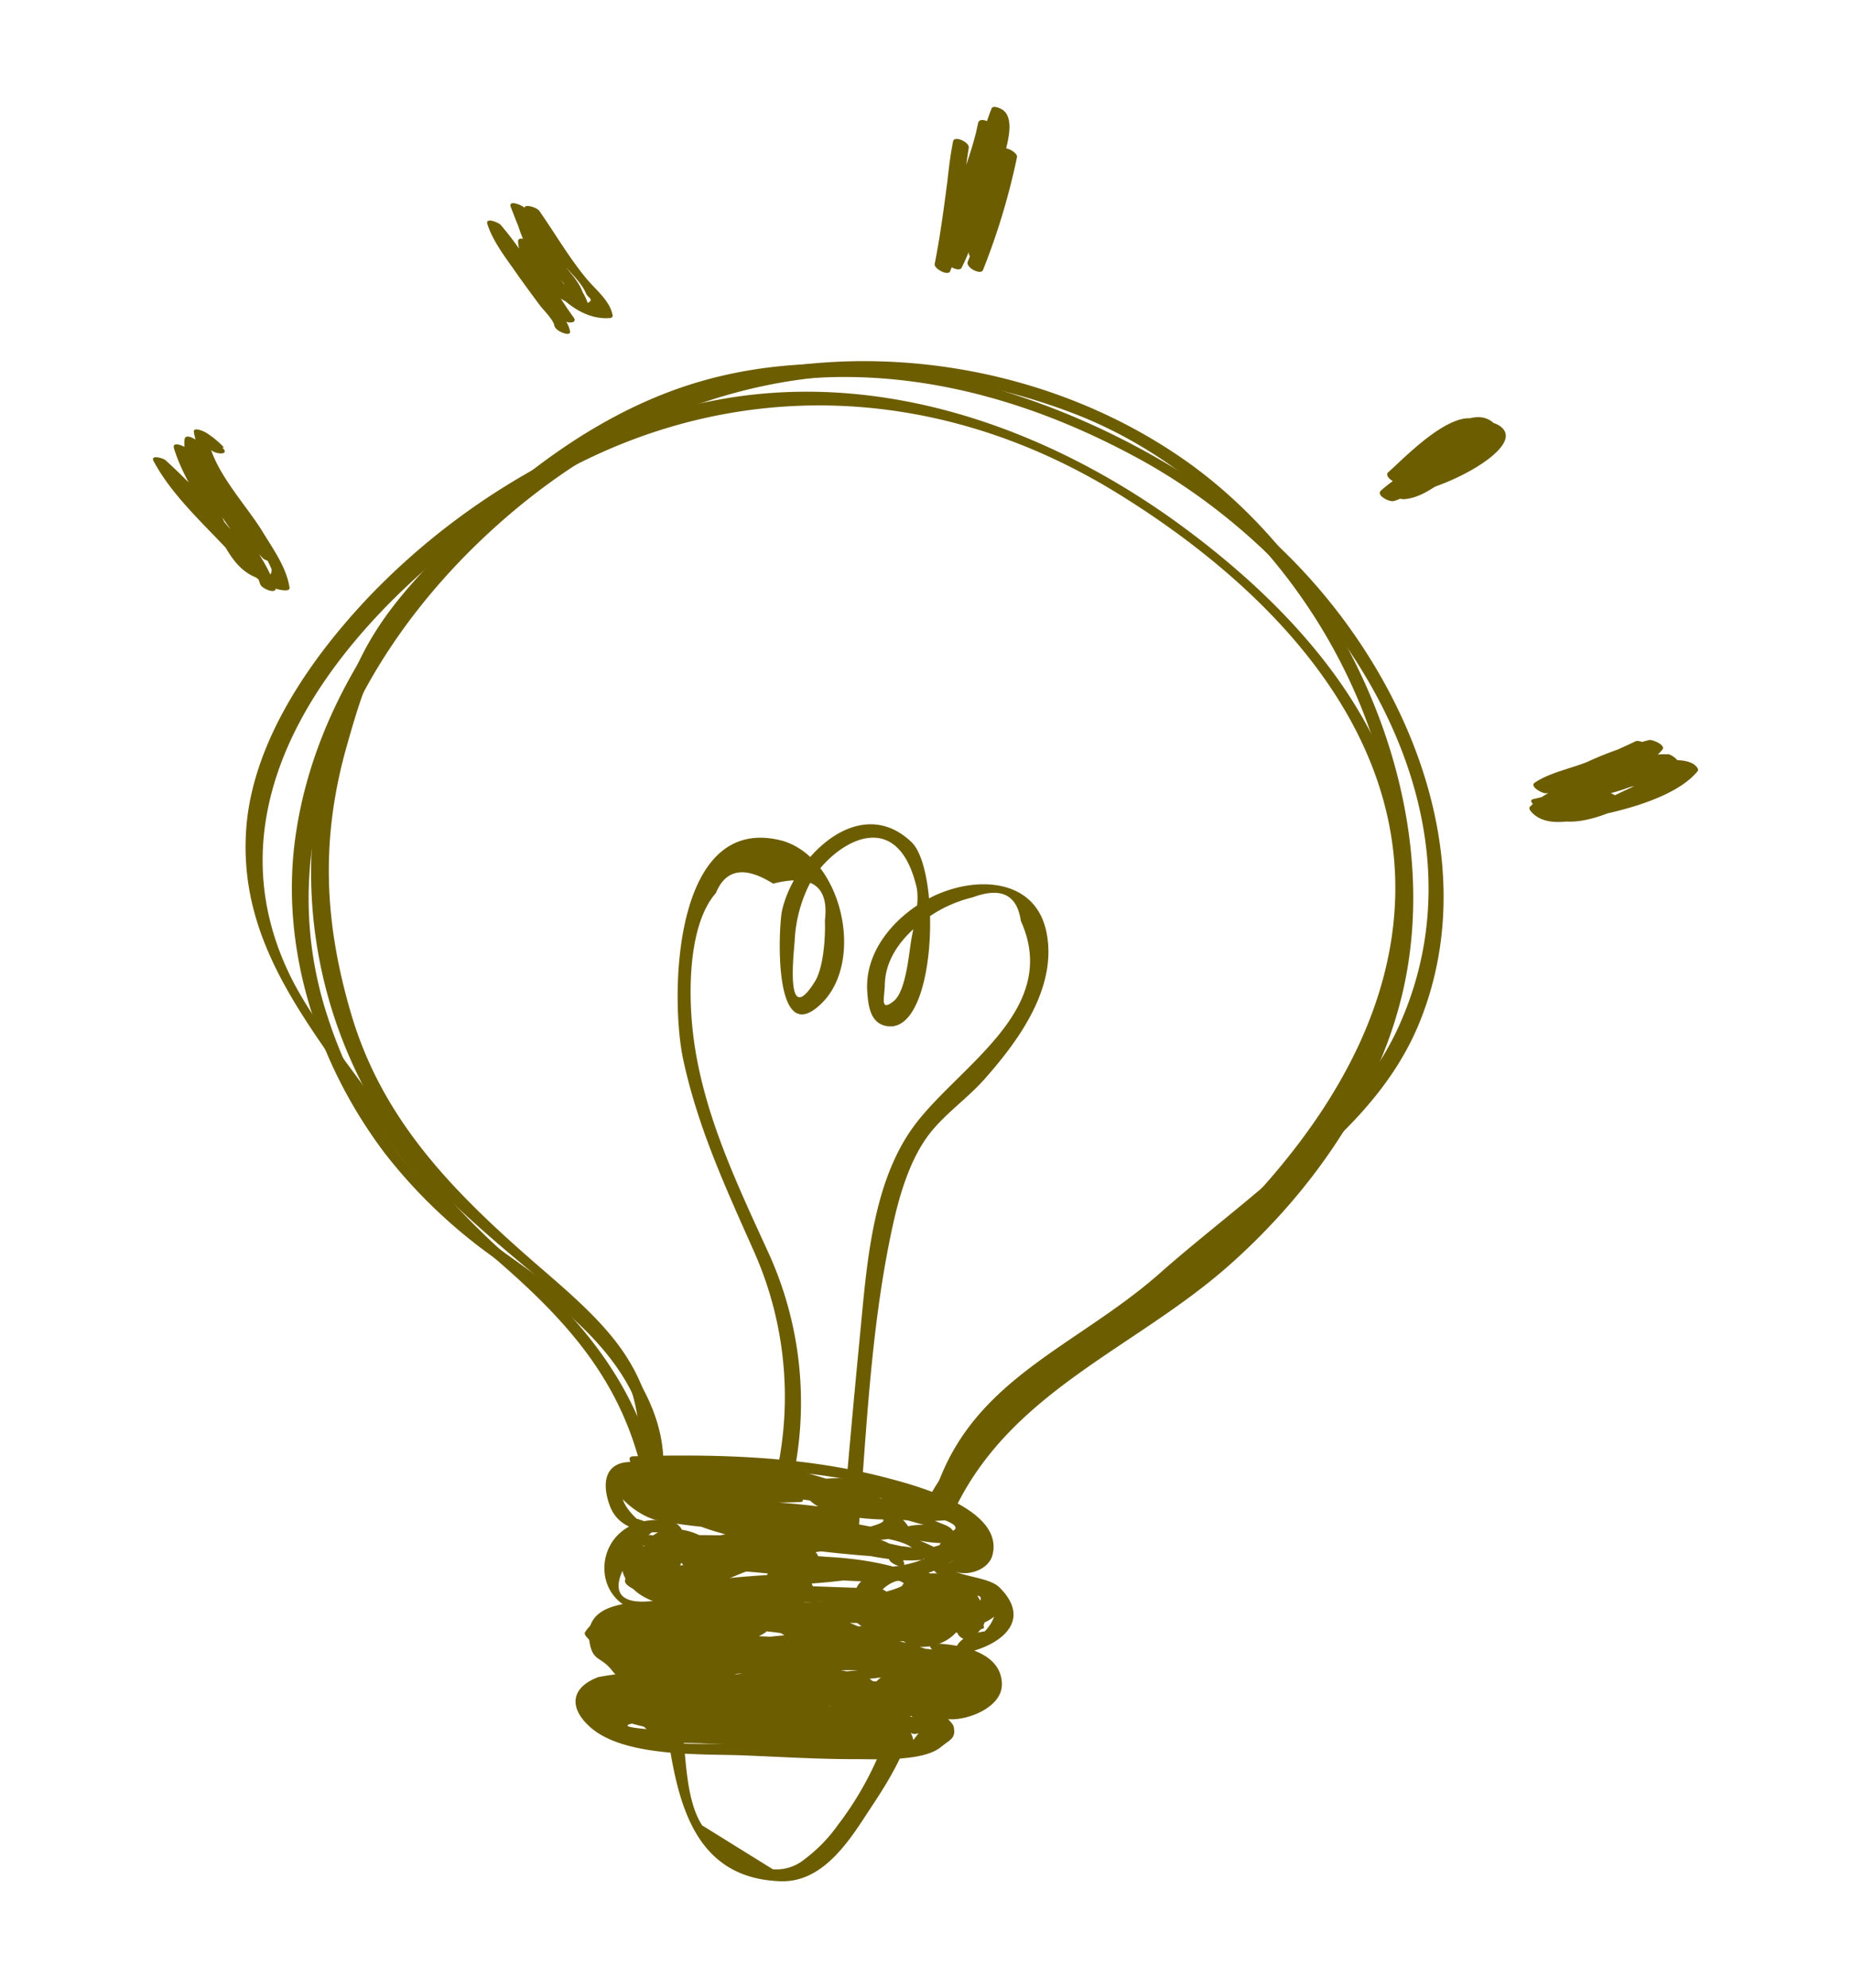 <svg id="Layer_1" data-name="Layer 1" xmlns="http://www.w3.org/2000/svg" viewBox="0 0 250.47 268.83"><defs><style>.cls-1{fill:#6d5d01;}</style></defs><title>cuidemos-salud</title><path class="cls-1" d="M89.72,197.83c0-8.83-6.79-17.07-13.34-22.39S62.78,166.25,57.16,160a63.07,63.07,0,0,1-12.87-22.58c-8-24.45,3.81-48.72,21.77-65.33C88.34,51.47,116.81,44.94,145.44,56,175,67.48,196,104.24,186.95,135.62c-4.33,15.05-14.85,28.65-27.3,37.93s-26.51,15.53-33.09,30.52c-.34.77,1.74,1.85,2.06,1.13,7.49-17.06,25-22.76,38-34.46,10.73-9.63,19.72-22.3,23.06-36.48,6.16-26.18-7.94-57.17-29.77-72.27S107.45,44.34,84,56.66C62.74,67.81,43.23,88.91,39.92,113.41,37.88,128.48,43,144,52.09,156a70.17,70.17,0,0,0,16.25,15.1c8.48,6,19.22,14.36,19.24,25.89,0,.79,2.13,1.67,2.13.82Z"/><path class="cls-1" d="M88.76,197.58c-.33-12.21-6-17.83-15-25.59-11.79-10.17-21.91-20-26.3-35-3.64-12.44-4.11-23.61-.55-36.16,1.59-5.62,3.35-11.5,6.79-16.19C58.5,78.07,65,72.07,71.3,66.94,83.42,57.06,96.71,51.46,112.39,51c14.6-.39,28.71,4,41.46,10.94,25.9,14,49,46.93,35.25,77-6.3,13.77-21.17,23.42-32.14,33.13-11.81,10.46-26.5,14.6-31,31.37-.23.84,1.87,1.82,2.06,1.13,4.7-17.38,20.8-21.47,32.49-32.72,2.82-2.72,5.69-4.45,8.6-7,3.5-3.07,6.91-6.5,10.33-9.68,5.37-5,9.95-10.37,12.68-17.27,10.09-25.48-5.79-55.27-26.67-70.22-19.55-14-46.71-23-70.61-16.14-14.34,4.12-26.56,14-36.64,24.65-5.48,5.8-9,10.51-11.61,18.06a80.24,80.24,0,0,0-4.34,19A62.6,62.6,0,0,0,52.13,152c4.12,6.24,9.59,11.31,15.22,16.17,4.09,3.53,8.43,6.88,12.18,10.78,5.51,5.71,6.89,10.12,7.09,17.82,0,.79,2.16,1.66,2.13.82Z"/><path class="cls-1" d="M88.35,197.51c-3-10.77-9.68-19.07-18.08-26.24a100.62,100.62,0,0,1-18.48-20.71c-4-5.93-9.5-12.36-12.6-18.74C26.31,105.25,49.85,80.58,70.7,67c25.17-16.34,54.81-16,80.22-.43,21.8,13.38,42.3,34.73,36.92,62.35-3.22,16.53-14.88,30.69-27.11,41.58-11.94,10.63-27.75,18.13-35.42,32.58-.38.72,1.67,1.85,2.06,1.13,8.33-15.69,26.89-24.11,39.46-36.29,10.42-10.09,19.8-22.73,22.93-37.15,5.55-25.59-10.86-45.71-30.29-59.91C139.52,56.34,114.28,48.35,90,55.8A95,95,0,0,0,50.25,80.32c-8.22,8.57-16.46,20.32-17,32.59-.72,15.16,8.77,25.8,16.73,37.58a97.07,97.07,0,0,0,16.87,19.59c8.92,7.7,16.19,15.34,19.48,27,.2.71,2.35,1.48,2.06.46Z"/><path class="cls-1" d="M87.44,198.46s20.19.59,22.1.82a81.62,81.62,0,0,1,11.1,2.11c4,1.07,12.26,2.22,9.42,7.61-1.23,2.33-1.24,2.48-3.61,2.68-1,.08.44,1.3.75,1.39,2.52.78,10.5,2.59,6,7.5q-7.47,1.17-1.46,9.19a12.57,12.57,0,0,1-6.85,1.26c-1.3,0,.21,1.4.8,1.49l-2.36,3a21.49,21.49,0,0,1-5,.63,58.32,58.32,0,0,1-6.07.12c-4.26-.12-8.53-.31-12.79-.47-3.35-.13-11.53.51-13.92-1.52l-2-.36,2.62-6.06c0,.13,1.47-.15,1.11-.09.85-.14-.16-1.11-.46-1.26q-4.91-1.45-1.89-8,2.42-.36,4.86-.55l-1.27-1.51c-10.75,1.41-.32-10-.22-9.23q2.91-.25-2.21-1.87-4.38-4.17,1.07-6.06c1.5.29.3-1.29-.55-1.46-3.79-.73-5.66,1.44-4.19,5.64,1.36,3.87,5.62,3.85,9.27,3.73,1.32,0-.24-1.39-.8-1.49C79.25,203.65,78.45,219.52,90,218c1-.13-.7-1.54-1.27-1.51-3.69.18-9.87.29-9,5.55.44,2.63,1.51,1.91,3,3.78,1.82,2.31,1.94.52,2,.42a37.27,37.27,0,0,0-3.83.53c-3.58,1.35-4.07,4-1.21,6.64,4.52,4.23,15.23,3.72,20.82,3.94,5,.2,10.16.52,15.21.51,3,0,9.18.33,11.55-1.65,1.21-1,2.09-1.15,1.69-2.81-.11-.44-2.18-2.51-2.19-2,0,2.39,8.71.62,8.73-3.62,0-4.6-6.1-5.48-9.27-5.57-1.32,0,.34,1.48,1.06,1.53,5.27.33,13.55-3.49,7.87-9.11-1.42-1.41-5.52-1.45-6.35-2.48.91,1.14,4.81.58,5.43-1.94,1.53-6.19-10.46-9.37-14-10.3-11.22-3-23-3.33-34.57-3-.35,0-.61.15-.5.53l.17.56c.21.71,2.36,1.48,2.06.46Z"/><path class="cls-1" d="M128.85,207.61l.07-.16c.23-.55-.65-1.06-1-1.21-8.34-3.26-28.62-13.44-37-5.71a.38.38,0,0,0-.11.45c1.41,4.48,8.46,5,12.29,5.72,5.83,1.14,14,2.48,19.77.86a.37.37,0,0,0,.28-.52c-1.58-4.08-10.44-5.39-14-6.19-2.65-.6-18.14-4-19.51.23-2.58,8,33,10,37.44,9.65,1-.07.26-1-.25-1.28-4.91-2.65-11.52-3.52-17-4.31-5-.72-11.05-1.84-16.06-1.09-1,.14.43,1.29.75,1.39,5.57,1.76,11.42,2.64,17.15,3.7,4.15.77,8.6,2.16,12.86,1.79,1.08-.1-.7-1.4-1-1.48-8.57-2.09-22.6-4.29-30.88-.31-.48.23.21.89.37,1,2.51,2.15,6.3,2.19,9.44,2.48,6.68.64,13.76,1.66,20.45,1,1.11-.1-.75-1.39-1-1.48-10.19-3.06-22.08-1.31-32.5-.19-1.1.12.73,1.39,1,1.48A57.12,57.12,0,0,0,101,214.9c2.41.2,4.83.31,7.25.44.86,0,9.42,1,9.61.87,1.1-1-8.51-1.48-9.59-1.47-5.23,0-10.64.66-15.81-.3l1,1.48c8.23-2,16.94-1.15,25.18-3,1.08-.25-.68-1.39-1-1.48-8.83-2.2-18.34-.26-27.18-2.59l1.19,1.41c2.64-2.63,11.52-1.39,14.92-1.44s7.05.43,10.54,0c1.1-.13-.73-1.39-1-1.48-9.16-2.57-19-1.29-28.22-3.41l1,1.48c8.65-2,18.23,1.11,27,.4,1.05-.09-.67-1.4-1-1.48a95.45,95.45,0,0,0-10.14-1.2c-1.94-.19-3.88-.45-5.82-.67-.54-.06-7.84-.2-7.17.41.84.75,6.75.07,8.06.11a75.68,75.68,0,0,0,8.43.12c.9-.07-.25-1.13-.46-1.26-5.42-3.33-14.2-2.62-20.3-3.19-1.27-.12.23,1.38.8,1.49,2,.38,7.49,2.3,9,.18.27-.39-.5-1-.75-1.08-4-2-10.14-3.18-13.71.35a.38.38,0,0,0-.11.45c1.1,3.64,9.18,3.7,11.43,1.63.37-.34-.08-.81-.37-1-2.91-2.19-8.58-2.72-9.93,1.22-.1.29.08.52.27.72,1.44,1.57,4.77,3.9,7.06,2.74,2.46-1.24,1.65-3.93-.72-4.74-1.4-.47-3.88-.36-2.54,2.07,0-.06,15-.59,17.22-.33a130.09,130.09,0,0,1,17.2,3l-1-1.48c1.75-.24-13.71-.07-7-1.37a15.07,15.07,0,0,1,6,.33c2,.39,12.56,2.45,4.18,1.24-4.5-.65-7.25-.85-1.24.32.3.06,6.7,1.26,5.87,2.4-.58.8-6.29-.15-6.48-.21l1,1.48c3.73-1.27,4.73,1,2.1,1.37l1.66,1.43,2.13-.49-1.66-1.43c-4.47,4.21-13.27,3.15-18.73,2.22-1.51-.25-.31,1.31.55,1.46,5.93,1,15.21,2.21,20-2.32.76-.71-1.17-1.47-1.66-1.43a4.76,4.76,0,0,0-2.47.62c-.83.34,1.18,1.5,1.66,1.43,9.17-1.39.09-6.12-5.08-4.36-1,.36.64,1.37,1,1.48,2.34.66,7.34,1.19,9.34-.59.22-.2.15-.42,0-.65-2.52-4.08-10.74-4.7-15-4-.72.12,0,.9.2,1.09,3,2.4,8.87,1.8,12.38,1.48.72-.07,0-.94-.2-1.09-4.38-2.82-16.15-5.82-21.13-3.67a.31.31,0,0,0-.15.27c.14,4.62,11.11,4.85,14.14,4.44,1.09-.15-.71-1.39-1-1.48-3.1-.81-37.44-6.83-34.61.27a1.8,1.8,0,0,0,1.78,1L90,204.8a.36.36,0,0,0,.28-.52Q87.46,199,91.89,201l-1.12.16c-2.52.9-8-.62-2.71-2q9.21.8,2.65,0L89.36,199c-2.63,1.14,1.95,1.12,3.25,1.4a74,74,0,0,0,9.76,1.17c2.31.17,3.36.17.32,0-4.5-.3-9-.16-13.53-.23-1.29,0,.2,1.41.8,1.49,8.4,1.14,17.16,1.25,25.45,3l-1-1.48c-8.79.71-18.36-2.36-27-.4-1.07.24.67,1.39,1,1.48,9.23,2.11,19.07.85,28.22,3.41l-1-1.48c-5.8.7-12,0-17.91.22-2.41.1-6.07-.48-7.9,1.34-.6.6.75,1.29,1.19,1.41,8.8,2.33,18.35.39,27.18,2.59l-1-1.48c-8.23,1.88-16.95,1.05-25.18,3-1.05.25.64,1.4,1,1.48,8.69,1.61,18.3.39,27.11.45,1.33,0-.34-1.49-1.06-1.53-9.3-.48-20.16-.29-29.13-2.77l1,1.48c9.92-1.07,21.84-2.77,31.56.15l-1-1.48c-4.23.39-8.52-.19-12.74-.53-2-.17-4-.26-6.06-.44-1.41-.13-7,.24-4.54-1.18,5.93-3.45,20-.61,26,.85l-1-1.48c-6.12.54-13.41-1.9-19.38-3.13-.91-.19-8.16-.84-4.33-.61a115.66,115.66,0,0,1,13.86,1.36c2,.36,8.69.85,10.07,2.28-.38-.39-5.69-.46-7.08-.6-3.79-.38-7.48-.89-11.22-1.59-2.56-.48-9.56-.89-11.24-2.8-4.6-5.24,10.23-3.09,11.42-2.91a60.1,60.1,0,0,1,11.14,2.79c2.84,1,4.61,1.27,1.28,2.2-2.54.71-6.83-.26-9.46-.47-2.1-.17-9.28-.4-11.21-2-6.82-5.77,6.4-4,8.24-3.72,1.66.29,21.37,6.84,21.61,6.27-.32.78,1.76,1.85,2.06,1.13Z"/><path class="cls-1" d="M122.25,211.32c-1.84-8.06-25.37-1.33-28.6,3.14-.21.29.28.78.48.91,3.09,2.09,18.85,3.89,15.34-1.87s-23.4-7.9-24.95.23c-.05.28.33.62.52.75C91.6,219,101.8,209.3,93,207c-8.31-2.14-7.86,10-2.3,6,6.36-4.63-9.07-9.29-6.51-.54s24.35,4.57,26.41-1.82c.12-.38-.22-.69-.48-.91-4.3-3.56-13.57-.9-15.65,3.93a.55.55,0,0,0,.1.53c3.25,4.16,9.55,4,14.43,3.94s14.52.45,17.79-4.16c.28-.4-.52-.94-.75-1.08-4-2.56-16,2.69-9.51,7,3.77,2.46,16.49,1.28,11.77-5.37-2.56-3.61-14.26-3.17-12.5,2.32,1.61,5,16,6.5,16.49.68,0-.39-.5-.76-.78-.92-3.63-2.09-15.08-.13-9.77,4.95,3.52,3.36,11.41-1.54,6.83-4.5-.28-.18-1.56-.84-1.61-.06-.29,4.68,7.05,5.69,6.18,1-.11-.6-1.37-1.59-2-1.09-1.25,1-1.46,2.15-1.64,3.73-.09.77,1.58,1.51,2.09,1,4.26-4.46-1.75-9.94-6.83-8.72-7,1.68,0,6.69,3.64,7.3s10.41-2.74,5.48-5.95-6.13,2.71-2.45,5.65c.26.21,2,.74,1.58-.12-3-5.69-12.74-2.25-16.61.38-.63.43.61,1.21.92,1.33,2.54.93,14.64.69,12.59-3.95-.64-1.45-3.53-1.2-4.65-1.2a68.47,68.47,0,0,0-19.93,3.38c-1,.35.61,1.39,1,1.48,5.38,1.18,13.15,1.38,18.53.07.67-.16.11-.88-.2-1.09-3.73-2.53-9.18-2.15-13.46-2.09-4.8.07-13.71-.57-17.57,2.51-.58.46.55,1.21.92,1.33,4.54,1.4,9.48,1,14.18.84,2.86-.1,7.14.71,9.68-.8.56-.33-.41-1.07-.63-1.2-8-4.58-21.92-4.33-30.22-.52a.31.31,0,0,0-.15.27c1,5.85,21.66,4.07,24.43,2.05.51-.37-.34-1.05-.63-1.19-7.27-3.58-18.41-3.46-26.25-2.75-.42,0-.32.47-.18.71,2.51,4.26,17.11,1.8,20.46.65.63-.22.15-.84-.2-1.09-4.46-3.16-18.78-4.33-22.24.69-.17.24.13.56.27.72,3.93,4.54,16,3.22,20.43.43.44-.28-.16-.85-.37-1-4.79-3.85-20.46-4.63-24,.94-.16.25.12.56.27.72,3.8,4.48,14.87,5.22,19.9,2.68.7-.35-.69-1.23-.92-1.33-3.85-1.74-10.79-2.28-14.25.43-.68.53.81,1.32,1.19,1.41a5.74,5.74,0,0,0,5.49-1.68c.29-.27.07-.6-.15-.84-1.72-1.89-5.28-2.31-6.56.29-.17.35.26.72.48.91,2.11,1.76,5.51,2.47,7.78.56a.37.37,0,0,0,.11-.45c-1.5-3.36-10.07-6.55-12.62-3.62a.4.4,0,0,0,0,.34c1,2.64,4.31,4.23,7.08,4.07.21,0,.56-.05.54-.36l-.05-.69c0-.5-.65-.9-1.07-1.05-7.66-2.72-1.08,11.07,3.6,3.82.2-.31-.28-.76-.48-.91l-.74-.56a1.54,1.54,0,0,0-1.46-.34c-.87.43-.75.33-.89,1.26,0,.28.32.62.52.75,1.91,1.24,3.62,1.48,5.58.24.54-.34-.38-1.07-.63-1.2-1.93-1-3.48-.65-5.32.59-.63.42.6,1.22.92,1.33,3,1.06,7-.28,9.9-1.07l-1.66-1.43c-1.6.72-4.41,1-5.16,2.8-.25.62.83,1.22,1.3,1.29a11.68,11.68,0,0,0,7.26-1.37.36.36,0,0,0,.11-.45c-1.63-3.68-7.95-4.93-10.82-2.25a.37.37,0,0,0-.11.45c1.67,3.28,6.37,3.81,9.6,3,.51-.13.28-.64,0-.91-2.92-2.95-14.8-2.35-15.17,2,0,.48.71.93,1.07,1.05,2.91,1,8,.4,10.13-1.74.67-.67-1-1.4-1.44-1.44-4.22-.38-10.11.78-13.37,3.74-.55.49.52,1.19.92,1.33,3.74,1.28,11.6,0,14.18-3.1.38-.46-.8-1.12-1-1.21-3.25-1.36-9.77-1.21-11.18,2.79-.24.67.83,1.15,1.3,1.29,4,1.15,10.11.73,13.69-1.35.56-.32-.4-1.08-.63-1.2-3.46-1.74-9.19-.67-12.25,1.55-.51.37.35,1,.63,1.2,5.18,2.73,12.63,1.51,18.22.67.88-.13-.21-1.11-.46-1.26-4.55-2.78-14.43-1.1-19.36-.3-1,.16.45,1.28.75,1.39,7.63,2.85,17.23,1.53,25.22.84,1.09-.09-.83-1.46-1.27-1.51-5.51-.57-12.91-1.61-18.24.25-.77.27.07,1.07.46,1.26,4.92,2.38,11.94,1,17.23.87,2.08,0,14.59,1.41,15.31-1.36a.91.91,0,0,0-.48-.91c-3.69-2.51-9.14-2.83-13.41-3.51a62.19,62.19,0,0,0-19-.13c-1,.15.44,1.29.75,1.39,4.3,1.47,9.35.76,13.84.79,6.1,0,12.41.6,18.47,0,1-.1-.44-1.29-.75-1.39-9.43-3-20.61-2.21-30.42-3.36l1.27,1.51c5.81-1.18,11.89-1.31,17.82-1.42q3.54-.06,7.08,0c.28,0,7.16.75,4.47-1.24-2-1.52-12.39.26-15.2.25-4.45,0-8.95-.13-13.37-.56L95,225.6a92.39,92.39,0,0,1,17-1.27c1.64,0,12.41,1.11,13.2.25,1-1.08-4.55-1.19-5.05-1.18-2.46.06-4.91.14-7.37.18-4.72.07-10.22.54-14.8-.79l1,1.48c6.59-1.9,19.58-2.33,26.29.23l-.92-1.33c-3,2.69-9.68,2.65-13.33,3.19-5.54.83-11.06,1.43-16.62,2.08-1,.12.68,1.54,1.27,1.51,4.71-.28,9.4-.83,14.13-.86,2.29,0,4.57,0,6.85.18,1.23.08,6.67.24,5.65.48-4.41,1-10.29.89-14.75,1.15-4.71.28-9.9,1-14.62.67l1.27,1.51a114.45,114.45,0,0,1,17-.67c2.63.08,5.87.92,8.4.54,2.71-.41-5.4-.09-6.21,0-3.16.26-6.32.37-9.49.52-4.92.23-10,.84-14.95.29l1.27,1.51c8.07-1.28,19.16-2.36,27.23-.26l-1-1.48c-9.75.78-19.47-.57-29.21-.62l1.27,1.51c3.25-.26,6.5-.31,9.75-.61,1-.09-.73-1.5-1.27-1.51-4.68,0-11.85-2.29-16.07-.28-.17.08-.16.31-.11.45,1.44,4.28,9.08,3.13,12.3,3.2,5.65.11,11.29.56,16.93.87,3.34.18,8.28,1.17,11.6.2,1.05-.31-.64-1.39-1-1.48a66.18,66.18,0,0,0-15.6-1.69c-.27,0-.7.17-.5.53,2.44,4.55,15.34,4,18.87,2a.31.31,0,0,0,.15-.27c0-5.17-11.07-4.28-13.81-2.77-.77.43.91,1.34,1.19,1.41,4.41,1.15,11.15-.28,15.7-.75,1.05-.11-.77-1.49-1.27-1.51a26.41,26.41,0,0,0-7.16.47c-1.06.25.74,1.54,1.27,1.51a4.26,4.26,0,0,0,3.52-1.6c.25-.28-.32-.78-.48-.91-7.55-6.2-24.09-4.06-32.37-1-1,.38.59,1.38,1,1.48,7,1.56,15.84-1.07,22.91-2,1-.13-.68-1.55-1.27-1.51-4.27.3-8.41,1.37-12.66,1.93l1.49,1.49c4.19-.8,14-.8,16.72-4,.39-.45-.81-1.12-1-1.21-6.62-2.77-15.16-.47-22,.18l1.49,1.49c4.13-.4,8-1.66,12.22-1.57,1.31,0-.31-1.51-1.05-1.53-4.33-.1-8.37,1.18-12.65,1.6-1,.1.76,1.56,1.49,1.49,1.84-.17,18.09-2.29,18.12-.83,0,.18-13.62,2.63-14.79,2.85s.81,1.58,1.49,1.49c4.08-.53,8.12-1.61,12.22-1.9l-1.27-1.51c-6.54.86-15.48,3.48-22,2l1,1.48a47.35,47.35,0,0,1,10.25-2.18,40.79,40.79,0,0,1,11.65,0l2.52.54q3.31-.48,2.37,2.08l1.27,1.51a56.33,56.33,0,0,1,6.73-.44l-1.27-1.51c-4.31.44-10.57,1.87-14.76.78l1.19,1.41a15,15,0,0,1,3.42-.63l1.65,1.91c-.7.6-4.93-.21-6-.35-2-.26-4.26-.56-.8-.23a91.31,91.31,0,0,1,11.3,1.54l-1-1.48c-3.26,1-7.8,0-11.16-.24-4.81-.27-9.61-.63-14.42-.8-2-.07-4.11.13-6-.11-.88-.11-5.83-.37-2.6-.95,3.51-.62,8.51.62,12.13.66l-1.27-1.51c-3.22.3-6.52.35-9.75.61-1,.08.71,1.51,1.27,1.51,9.89.05,19.75,1.38,29.65.59,1.08-.09-.72-1.4-1-1.48-8.45-2.19-19.6-1.13-28.18.23-1.14.18.87,1.46,1.27,1.51a108.37,108.37,0,0,0,32-1.8c.7-.15.06-.88-.2-1.09-2.06-1.64-6.1-1.23-8.51-1.36a120.58,120.58,0,0,0-20.58.57c-1.09.13.81,1.48,1.27,1.51,5.65.4,11.58-.45,17.23-.83,5-.34,10.46-.29,15.22-1.77.92-.29-.36-1.26-.75-1.39-9.6-3.28-21.19-1.26-31.08-.68l1.27,1.51c6.33-.73,12.61-1.46,18.91-2.41,3.48-.53,8.64-.51,11.38-3,.55-.5-.53-1.18-.92-1.33-7.42-2.83-20.29-2.59-27.78-.43-1.08.31.67,1.37,1,1.48,9,2.61,20.14.65,29.36.57,1.37,0-.39-1.47-1.05-1.53-10.89-1-22.51-1.22-33.3.82-1.14.22.86,1.47,1.27,1.51,10.23,1,20.47.15,30.71.36,1.35,0-.39-1.46-1.06-1.53-10.53-1.07-22.6-1-33,1.16-1.15.23.88,1.46,1.27,1.51,5.93.69,11.89,1.19,17.84,1.7,1.33.11,5.21,1,6.53.14-.89.59-7.22-.14-8.36-.14-4.33,0-11.08-1.49-15.11,0-2.33.84,5.93.23,6.77.23a62.61,62.61,0,0,1,10.22,1c1.66.27,6.49.36,7.44,1.47,1.57,1.84-.83.79-2.3.92-5,.45-10.14.13-15.14.21-1.42,0-10.73.17-6,.21s9.57,0,14.28.45l-1.27-1.51c-3.61.31-7.55.43-11.17.56-1.73.06-7.13-.92-8.17-.1.61-.49,4.14-.23,4.67-.25.77,0,7.85-.09,5.32-.27-2.68-.19-5.37.16-8.06,0-1.9-.09-5.79.34-.86-1.22.76-.24,7.27-1.18,4.05-.84-3.75.39-6.74,1.71-10.66.58l1.3,1.29c.93-2.66,6.34-2.77,3.73-1.9-2,.68-5.65,1.73-7.76,1l.92,1.33c2.95-2.67,8.75-3.92,12.59-3.57l-1.44-1.44c-.87.86-5.8,2.3-5.43,1.49s4-1.22,4.77-1.36c6.93-1.29,1.35.23-.15,0l1.3,1.29c.58-1.42,3.53-1.93,4.94-2.57.77-.35-1.11-1.58-1.66-1.43-2.13.57-6.17,2.05-8.41,1.27l.92,1.33,2-.9q-9.58-7.48-3.6-5.19c3.19.08,1,2.8-2,2.13L86,224.4c2.94-2.3,9.16-2,12.42-.5l-.92-1.33c-2.94,1.49-8.86,1.7-11.85.27-4.55-2.17.12-3.62,3.31-4.1,1.63-.25,12.51-.25,10.78,1.19-2,1.64-9,2.09-11.46,1-2.07-.89-2.54-.91-.1-2.11,1.51-.74,4.23-.69,5.79-.75.71,0,7.8-.12,7.87.58,0,.43.21-.08-1.31.27a42.4,42.4,0,0,1-7.69.55c-2.4.09-5.84,0-.37.56,3.64.37,7.35.16,11,.53,6.8.69,4.05,1.39-.47,1.65-1.42.08-13.5.78-10.82-1.87,2.47-2.44,22.54,0,22.44.31-.46,1.54-18.11.38-20-.2l.92,1.33c1.77-1.41,5.35-1.31,7.46-1.55a83.1,83.1,0,0,1,13-.77c3.2.14,9.12.58,1.9.43-3.89-.08-8.25.51-12.07-.33l1,1.48c4-1.33,8.59-1.63,12.73-2.32,1.11-.19,7.29-1.94,6.87.26-.38,2-9.54.89-9.11,1l.92,1.33a20.52,20.52,0,0,1,4.34-1.78c4.29-1.58,15.39-8.05,7,.75l2.09,1,1.34-3.18-2-1.09-1.92.66-1.61-.06q-7-.3,2.47-.53l-.66,1.37q-5.81,2.72-10.31-3.85,3.24-2.45,4.48,1.67c5,6.6-7.11,2.9-4.57-.77,2.15-3.1,7.17-1.81.29-.11-3.1.77-22.07,3.7-20.93-3.05.55-3.27,15.19-3.54,5.22.74-2,.84-5.77,2.37-8.11,2.31q-12.18-9.08-6.7-5.35,2,.72-.13,1.26,1.93-4.46,3.18-.45,3.2,3.08-2.38,3.28c-4.07-1.36,2.65-3.63,3.68-3.89a20.16,20.16,0,0,1,11.21,1.48l-1.48,4a6.07,6.07,0,0,1-5.21-1.86l3.42-1.4c2.8-1,18.32-5.81,19.27-1.67.16.72,2.3,1.51,2.06.46Z"/><path class="cls-1" d="M125.14,223.32c0,1.56-1.6,2.57-2.81,3.25-1,.54-3,1.74-4.1,1.76l1.56,1.33c.8-1.36,2.79-2.4,4.16-3,1.57-.74,4.47-1.88,6.22-1.44q1.66-.2-.72,1-.8.47-1.63.89a17.82,17.82,0,0,1-3,1.14,14.06,14.06,0,0,1-2.35.47q-.77.91.19-.15a2.73,2.73,0,0,1,.51-.36,14.36,14.36,0,0,1,5.78-1.83,18.64,18.64,0,0,1,3.22,0,5,5,0,0,0,1.43.05q-.54-.45-1-.09c-1.3.4-2.44,1-3.79,1.28-.79.16-4.44.82-5.15.49l.78.92c-.11-1.38,2.8-1.83,3.68-2,.49-.08,3.5-.7,3.76-.43.77.79-2.71,1.64-3.15,1.72a30.75,30.75,0,0,1-4.62.62l1.44,1.44a21.42,21.42,0,0,1,3.79-1.12c.42-.13,1.28.15.7-.39s-1.1.11-1.71.28a13.05,13.05,0,0,1-3.79.57c-.74,0-.9.23-.31-.23a5.44,5.44,0,0,1,2-.7c.53-.12,3.67-.72,3.89-.4.7,1-6,2.47-7.07,2.43l1.44,1.44a7,7,0,0,1,4.33-1.66l-1.56-1c.36,1-4.48,3-5.21,3.43-.89.5,1.26,1.46,1.66,1.43a16.32,16.32,0,0,0,3.61-1l-1.77-1.31-1,.69c-.71.32,1.1,1.69,1.83,1.36s.61-.26,1.19-.92-1.34-1.45-1.77-1.31a16.26,16.26,0,0,1-3.61,1l1.66,1.43c1.25-.7,6.14-2.35,5.43-4.33a1.88,1.88,0,0,0-1.56-1,7.74,7.74,0,0,0-5.11,1.82c-.67.64,1,1.43,1.44,1.44,1.82.07,8.53-.78,8.38-3.4-.17-2.89-5.38-2-7-1.78s-6.15,1.9-3,3.7c2.14,1.22,7.63.38,9.39-1.29a.37.37,0,0,0,.11-.45c-1.11-2.93-6.52-1.05-8.39-.1-.82.42,1.08,1.45,1.44,1.44a19.55,19.55,0,0,0,7.77-1.42c1.75-.88,2-2.31.24-3.36-2-1.22-11.11-.65-10.86,2.51a1.34,1.34,0,0,0,.78.92c1.79.84,14.46-.48,11.51-3.46-.76-.77-1.64-.68-2.63-.74a20.3,20.3,0,0,0-5.39.1c-1.34.27-7.1,1.39-6.74,3.76.6,4,14.06-.22,13-3.56-.75-2.29-4.85-1.58-6.44-1.3-2.88.51-7.06,2-8.63,4.62-.38.65,1.1,1.34,1.56,1.33,1.65,0,3.68-1.22,5.09-2s2.91-1.94,2.9-3.68c0-.79-2.14-1.67-2.13-.82Z"/><path class="cls-1" d="M90.16,233.56c1.38,9.71,3.46,20.43,15.42,20.81,5.42.17,8.9-4.87,11.58-9,2.09-3.2,7-10.18,5.84-14.23a1.77,1.77,0,0,0-1.78-1l-.34.13c-1,.39.8,1.76,1.49,1.49l.34-.13-1.78-1c.58,2-1.52,5.43-2.29,7.14a44,44,0,0,1-5.38,9.07,20.46,20.46,0,0,1-4.42,4.53,6,6,0,0,1-4.32,1.38l-9.57-5.94c-2.16-3.41-2.1-8.62-2.65-12.53-.11-.79-2.24-1.59-2.13-.82Z"/><path class="cls-1" d="M198.17,60.18l-.11-.21c-.29-.56-1.28-1.29-1.95-.91a34.59,34.59,0,0,0-6,4.67c-.77.7-2,1.42-1.85,2.6a1.69,1.69,0,0,0,1.59,1.17c2.55-.17,4.83-2.15,6.83-3.58,1.65-1.18,5.26-3.07,5.83-5.19.2-.74-1.14-1.51-1.77-1.31-2.43.76-4.48,2.46-6.54,3.91-2.41,1.7-5.24,3-7.43,5-.73.66,1.14,1.55,1.66,1.43,1.58-.36,3.07-1.76,4.42-2.61,2.41-1.51,4.54-3.39,6.92-4.95.74-.48-1.17-1.74-1.83-1.36a80.85,80.85,0,0,0-7.28,4.67c-.79.57,1.23,1.61,1.83,1.36a17.19,17.19,0,0,0,5.1-3.58c.92-.85,2.05-1.49,2.34-2.73.13-.56-1-1-1.34-1.14-3.06-.86-8.12,3.54-8.88,6.36-.23.84,1.87,1.82,2.06,1.13.53-1.94,5-6.7,7.38-6l-1.34-1.14c-.26,1.11-2.31,2.45-3.13,3.16a14.45,14.45,0,0,1-4,2.6l1.83,1.36a80.85,80.85,0,0,1,7.28-4.67L198,58.82c-2.11,1.38-4,3-6.11,4.43-1.4.92-3.28,2.63-4.9,3l1.66,1.43c1.95-1.75,4.44-2.94,6.61-4.4s4.42-3.54,7-4.36l-1.77-1.31c-.44,1.65-3.28,3.26-4.61,4.22-1.9,1.39-4.61,4-7.05,4.15l1.59,1.17c-.13-1.09,2.15-2.63,2.86-3.28a26.34,26.34,0,0,1,4.67-3.45L196,59.51l.11.21c.34.64,2.52,1.32,2.06.46Z"/><path class="cls-1" d="M202.15,57.35c-1.57-1.66-3.91-.83-5.62.18a32.83,32.83,0,0,0-5.48,4.38c-.89.84-2.39,2.09-2.7,3.32-.17.69.77,1.14,1.3,1.29,3.25.92,17.77-6.06,13.07-9-1.92-1.2-4.52.29-6.24,1.21-2.69,1.44-6.85,3.63-8.14,6.52-.27.61.85,1.23,1.3,1.29,2.71.37,6.08-2.73,8.15-4.23,1.31-1,4.57-3,2.9-4.86-3.21-3.64-11.09,4.84-12.94,6.4-.69.58,1.24,1.86,1.83,1.36,2.85-2.4,5.69-5.25,9.14-6.81,1.73-.78-.67.86-1.12,1.26a23.28,23.28,0,0,1-2.52,1.88c-1,.7-2.06,1.35-3.1,2-.65.41-2.08,1.66-2.89,1.55l1.3,1.29c1.41-3.17,6.68-6,9.88-7.22.2-.08,1-.49,1.21-.42s-.08.12-.37.52a10.39,10.39,0,0,1-2.81,2.41c-2.23,1.46-6.45,4.17-9.21,3.39l1.3,1.29c.5-2,3.24-3.75,4.72-5A33.34,33.34,0,0,1,198,59.13c.24-.15,2.73-1.38,2.65-1.46.59.63,2.57.79,1.53-.32Z"/><path class="cls-1" d="M131.56,33.57l-.43.3,2,1.09c.2-4.56,1.75-8.93,2.6-13.4.32-1.7,1.65-5.32-.06-6.66-.22-.18-1.36-.76-1.57-.22C131.51,21.21,131.13,28.77,128,35l2.09,1c.7-3,1.87-6,2.54-9s1-6.44,1.8-9.62l-2.13-.82c-.69,3.5-2.05,6.74-3.08,10.15-.9,3-1.59,5.94-2.77,8.82l2.09,1c1.11-5.52,1.62-11,2.48-16.56.12-.74-2-1.73-2.13-.82-.93,4.73-.92,9.54-2.06,14.27-.16.66,1.83,1.66,2.09,1,1.13-3,2.33-5.89,3.37-8.91.33-1,1.29-5.24,2.55-5.35l-1.78-1c1,4,0,10.71-2.54,14l2.06,1.13c1.82-4.22,3.14-8.66,4.92-12.84l-2.09-1a90.33,90.33,0,0,1-4.53,14.94c-.31.79,1.77,1.85,2.06,1.13a91.83,91.83,0,0,0,4.6-15.26c.14-.66-1.8-1.67-2.09-1-1.78,4.18-3.11,8.62-4.92,12.84-.33.77,1.56,1.78,2.06,1.13,2.68-3.51,3.55-10.49,2.54-14.65-.16-.66-1.19-1-1.78-1-1.59.15-2.27,3.27-2.69,4.47-1.22,3.41-2.51,6.78-3.79,10.16l2.09,1c1.14-4.73,1.13-9.54,2.06-14.27l-2.13-.82c-.86,5.54-1.37,11-2.48,16.56-.13.66,1.81,1.67,2.09,1,1.36-3.31,2.09-6.79,3.21-10.18a77.82,77.82,0,0,0,2.72-9.09c.14-.73-1.91-1.73-2.13-.82-.77,3.18-1.09,6.43-1.8,9.62s-1.84,6-2.54,9c-.15.66,1.75,1.65,2.09,1,3.17-6.24,3.55-13.83,6.11-20.33l-1.57-.22c.17.13-1.18,6.19-1.37,7.11-.81,3.81-2,7.51-2.21,11.43,0,.69,1.42,1.47,2,1.09l.43-.3c.72-.49-1.18-1.81-1.83-1.36Z"/><path class="cls-1" d="M71.1,28.42c1.3,1.84,2.4,3.8,3.67,5.65s3.71,3.7,4.52,5.68c.2.48,1.34.86-.18,1.34-1.07.34-4-4.36-4.6-5.39-1-1.83-2.5-4.31-2.66-6.45l-2-.44c1.35,2,2.56,4,3.79,6,1.11,1.84,3.15,3.56,3.81,5.61l1-.42c-3.65-1.53-6-8.18-7.31-11.61l-2-.26c1.44,2.2,2.83,4.44,4.37,6.58.68.94,1.37,1.9,2.08,2.82,0-.06,1.67,1.94.8,1.36-1.94-1.29-2.93-4.31-4.5-6-.26-.29-1.79-1.09-1.83-.25a5.77,5.77,0,0,0,1.16,3.14,73.79,73.79,0,0,0,4.44,7.07l.93-.61c-.36-.14-1.12-1.28-1.36-1.56a46,46,0,0,1-3.39-4.58,45.7,45.7,0,0,0-4.13-5.7c-.27-.29-2.13-1.1-1.79-.07.84,2.53,2.66,4.75,4.15,6.93,1,1.4,2,2.76,3,4.1.42.55,1.76,1.86,1.9,2.66s2.26,1.57,2.13.81c-.3-1.73-2.09-3.21-3.09-4.55-2.11-2.83-4.92-6.11-6-9.5l-1.79-.07c2.56,2.78,4.24,6.29,6.63,9.22,1.08,1.32,2.14,3,3.79,3.59.46.18,1.45.11.93-.61a58.31,58.31,0,0,1-3.31-5.14c-.7-1.21-2.09-2.88-2-4.33l-1.83-.25c1.62,1.78,4.2,8.08,7.32,7.77,1.37-.14,1.32-1,.79-2.05-.7-1.43-2.16-2.82-3.1-4.11-1.54-2.14-2.93-4.37-4.37-6.58-.28-.43-2.35-1.29-2-.26,1.78,4.69,4.44,11.28,9.38,13.36.35.15,1.24.24,1-.42-.62-1.91-2.27-3.33-3.38-5-1.55-2.3-2.86-4.75-4.43-7.05-.2-.29-2.06-1.38-2-.44C70,31.9,72.65,36.39,74.79,39c1.88,2.31,4.7,4.28,7.75,4,.14,0,.35-.17.32-.34-.35-2-2.35-3.53-3.62-5.07-2.35-2.87-4.16-6-6.29-9.06-.42-.6-2.6-1.13-1.85-.07Z"/><path class="cls-1" d="M30.27,60.48a12.22,12.22,0,0,0-2.44-2c-.18-.12-1.73-.84-1.61-.06.34,2.17,1.44,3.74,2.63,5.55,2.37,3.61,4.82,7.2,6.88,11a18.34,18.34,0,0,1,1,2q0,1.26-.75.22c-1.29-.17-3.6-3.35-4.56-4.35-2.84-3-6.55-6.42-8.5-10.13l-1.58.12a63.19,63.19,0,0,1,6.86,7.24c1.85,2.14,4.44,4.42,5.51,7.1l1-.42c-2.44-1-4.08-5.87-5.26-8-1.32-2.4-3-5.09-3.82-7.73l-2-.26c3.48,5.15,7.79,9.73,11.73,14.52l1.69-.12c-4.42-4.54-6.45-10.32-10.09-15.3-.25-.34-1.88-1.39-2-.44-.29,2.5,1.59,5,2.81,7.06,2.38,4,6,8,7.41,12.49.23.7,2.38,1.46,2.06.46-1-3.18-3.32-6.08-5.1-8.88s-5.45-6.85-5-10.31l-2-.44c3.73,5.11,5.9,11.05,10.42,15.69.42.43,2.5.86,1.69-.12-3.92-4.77-8.28-9.41-11.73-14.52-.28-.41-2.28-1.35-2-.26,1.13,3.76,3.64,7.39,5.55,10.82,1.46,2.62,2.68,5.56,5.6,6.69.31.12,1.3.24,1-.42-1-2.44-3.12-4.54-4.84-6.5a80,80,0,0,0-8.5-9c-.27-.22-2-.73-1.58.12,2.35,4.47,6.58,8.35,10,12,1.94,2,4.78,5.45,7.87,5.53.19,0,.58-.07.54-.36-.41-2.74-2.21-5.21-3.62-7.53-2.24-3.68-6.7-8.3-7.38-12.65l-1.61-.06,2,1.62c.61.59,2.62.74,1.53-.32Z"/><path class="cls-1" d="M225.6,102c-3.23-.22-7.09,1.69-10.07,2.8s-6.44,2-8.64,4.32c-.19.2.15.6.27.72,2.14,2.28,6.21,1,8.82.44,4.1-.81,10.85-2.62,13.61-6,.3-.36-.53-1-.75-1.08-2.74-1.28-6.94.77-9.52,1.64s-9,2.16-10.47,4.64c-.3.51.72,1.1,1,1.21,3,1.08,6.33-.19,9.11-1.32,2.43-1,8.05-2.65,9.17-5.26.26-.62-.84-1.22-1.3-1.29-3-.46-5.88.67-8.72,1.56-3.33,1-7.22,3.4-10.7,3.68l1.49,1.49a30.8,30.8,0,0,0,8.29-3.18c2.57-1.37,5.72-2.75,7.63-5,.54-.63-1.36-1.39-1.77-1.31a48.87,48.87,0,0,0-8.48,3c-2.22.88-5,1.42-7,2.76-.77.52,1,1.45,1.44,1.44,4.76-.1,9.94-3.51,14-5.66.74-.39-1.13-1.7-1.83-1.36-2.28,1.1-4.66,2.07-6.91,3.21-1,.5-2,1-1.42,2.15,1.2,2.62,7.8.71,9.59.4,1-.18-.73-1.53-1.27-1.51-3.45.15-9.26,1.24-11.9,3.66-.64.58.78,1.3,1.19,1.41,2.75.76,5.38-.63,8.14-.82,1.32-.09-.3-1.58-1.06-1.53-2.37.16-5.34,1.52-7.64.89l1.19,1.41c2.38-2.19,7.94-3.36,11.12-3.5L221,104.57c-1.32.23-2.66.38-4,.55s-2.88.72-.86-.25c2.29-1.09,4.62-2.11,6.91-3.21l-1.83-1.36a67.82,67.82,0,0,1-6.15,3.17c-2,.8-4.89,2.29-7.08,2.33l1.44,1.44c2-1.33,5.66-2.25,7.83-3.09a44.26,44.26,0,0,1,7.28-2.55l-1.77-1.31c-1.73,2-5.09,3.5-7.41,4.75a29.49,29.49,0,0,1-7.95,3c-1.09.22.86,1.54,1.49,1.49,6.1-.49,12.06-6.26,18.47-5.28l-1.3-1.29c-.75,1.75-4.43,3-6,3.78-2.68,1.22-7.13,3.75-10.18,2.64l1,1.21c1.24-2.11,6.61-3.13,8.62-3.84,1.71-.6,3.44-1.12,5.18-1.61.7-.19,3-1.21,3.56-.94l-.75-1.08c-1.81,2.22-5.84,3.49-8.47,4.43-2.35.83-6.64,2.42-9.15,1.91q-1.66.26.54-.43a18.49,18.49,0,0,1,2.12-1c1.65-.73,3.38-1.35,5.07-2,2.59-1,6.2-2.73,9-2.54,1.29.09-.32-1.48-1.06-1.52Z"/><path class="cls-1" d="M106.83,201.62a48.72,48.72,0,0,0-2.8-32c-4.56-10-9.48-20.12-10.45-31.33-.44-5.05-.32-13.48,3.24-17.54q2-4.87,7.74-1.27,7.85-2,7,5c.09,2.14-.17,6.33-1.34,8.22-3.94,6.33-2.94-3.16-2.75-5.38a19,19,0,0,1,2.2-8.14c3-5.08,11.53-10.57,14.26.66.5,2.06-.31,5.09-.66,7.08s-.73,7.1-2.4,8.44c-1.91,1.52-1.24-.44-1.2-2.28.09-4,3.05-7.15,6.14-9.23a17.75,17.75,0,0,1,5.75-2.52q5.74-2.13,6.5,3.19c5.59,12.34-9.09,19.91-14.88,28.33-5.35,7.78-6,18.78-6.89,27.85q-1.35,13.92-2.5,27.86c-.06.75,2,1.73,2.13.81l.09-.5c.14-.74-2-1.73-2.13-.82l-.09.5,2.13.81c1.22-14.51,1.7-29.48,4.84-43.74.85-3.85,2.14-8.31,4.47-11.66,2.06-3,5.39-5.22,7.82-7.94,4.59-5.15,10-12.43,8.48-19.95s-9.89-7.67-15.69-4.7c-4.64,2.38-8.93,7.1-8.55,12.72.13,1.85.38,4.31,2.69,4.66,6.7,1,7.34-21,3.29-24.89-7.13-6.79-16,2.22-17.52,9.34-.46,2.23-1.26,19,5.38,12.45,6-5.89,2.57-20.15-5.73-22.07-14.42-3.35-14.8,21.29-13,29.7,2,9.24,5.71,17.25,9.52,25.82a48.28,48.28,0,0,1,2.73,31.68c-.17.72,1.91,1.73,2.13.82Z"/></svg>